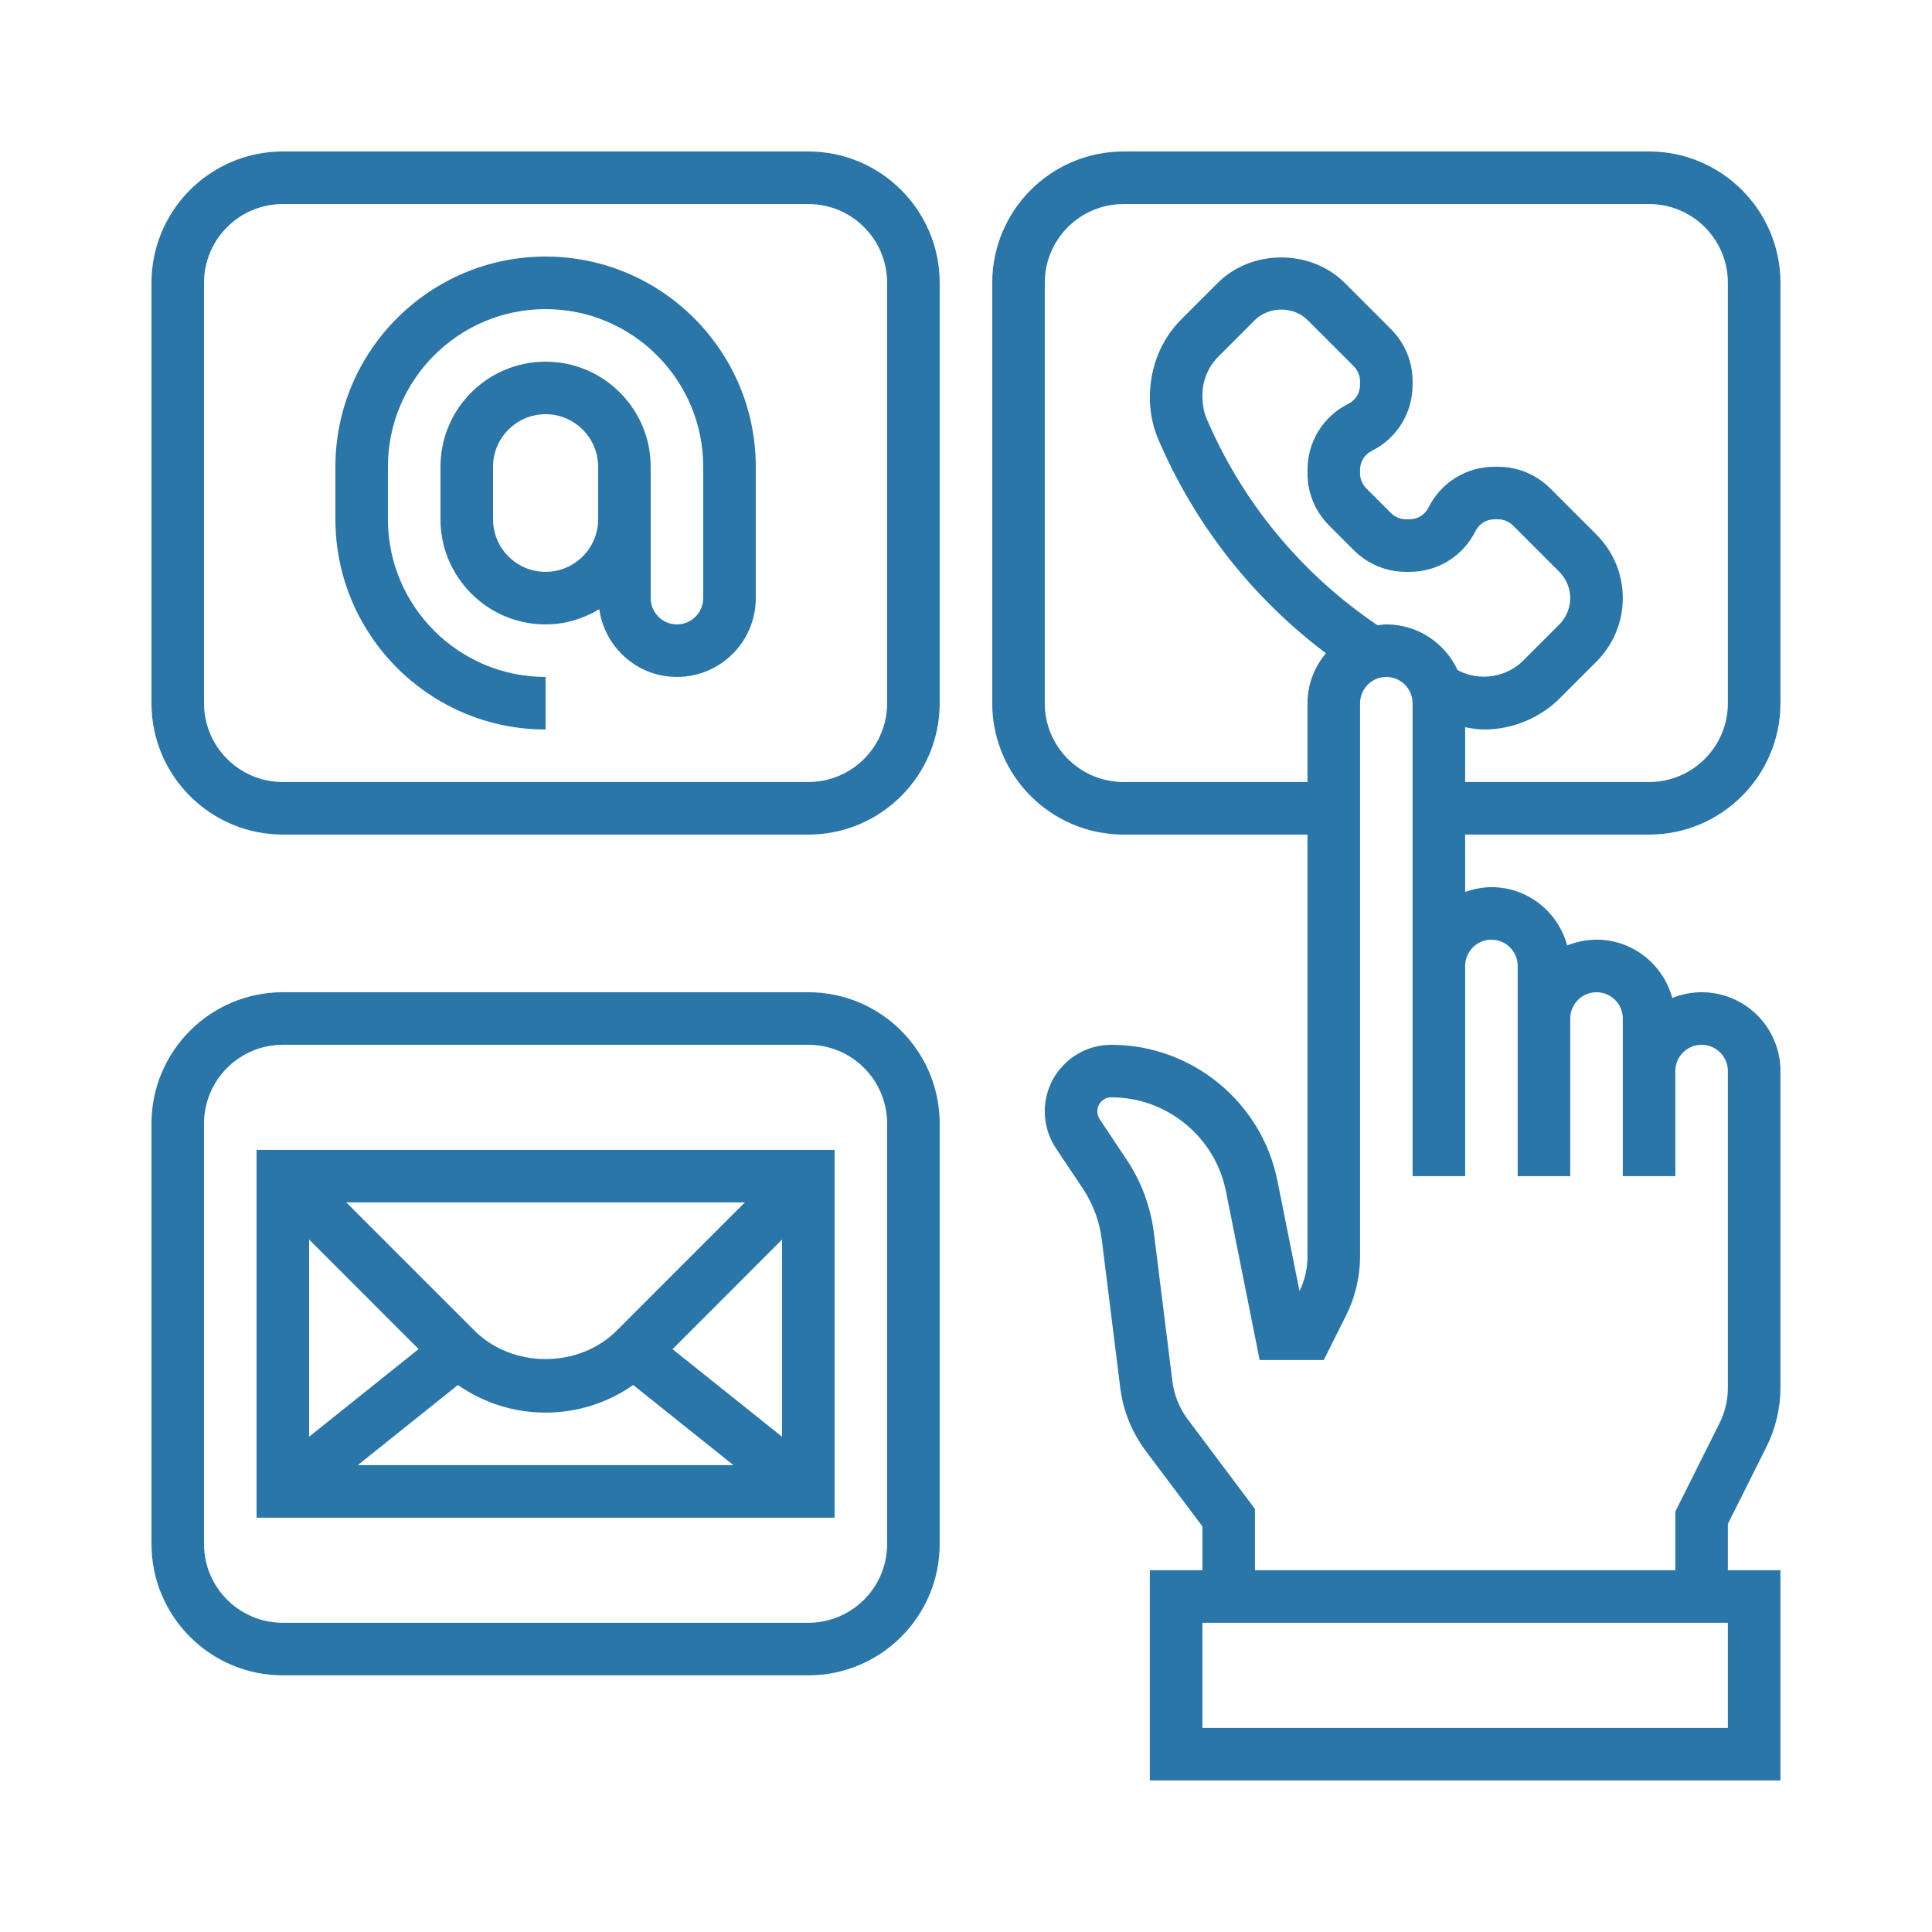 <svg xmlns="http://www.w3.org/2000/svg" xmlns:xlink="http://www.w3.org/1999/xlink" width="300" viewBox="0 0 224.88 225" height="300" preserveAspectRatio="xMidYMid meet"><defs><clipPath id="c02113305e"><path d="M 115 17.641 L 207.23 17.641 L 207.23 207.289 L 115 207.289 Z M 115 17.641 " clip-rule="nonzero"></path></clipPath><clipPath id="74165147d8"><path d="M 17.582 115 L 110 115 L 110 196 L 17.582 196 Z M 17.582 115 " clip-rule="nonzero"></path></clipPath><clipPath id="d5bde8e43b"><path d="M 17.582 17.641 L 110 17.641 L 110 98 L 17.582 98 Z M 17.582 17.641 " clip-rule="nonzero"></path></clipPath></defs><g clip-path="url(#c02113305e)"><path fill="#2a76a9" d="M 173.629 109.434 C 175.316 109.434 176.691 110.809 176.691 112.496 L 176.691 136.973 L 182.809 136.973 L 182.809 118.613 C 182.809 116.93 184.184 115.555 185.871 115.555 C 187.555 115.555 188.93 116.93 188.93 118.613 L 188.93 136.973 L 195.051 136.973 L 195.051 124.734 C 195.051 123.047 196.422 121.676 198.109 121.676 C 199.793 121.676 201.168 123.047 201.168 124.734 L 201.168 161.617 C 201.168 163.039 200.832 164.465 200.199 165.73 L 195.051 176.031 L 195.051 182.871 L 146.094 182.871 L 146.094 175.734 L 138.25 165.277 C 137.297 163.996 136.688 162.492 136.484 160.914 L 134.32 143.559 C 133.938 140.535 132.848 137.594 131.152 135.059 L 128.008 130.34 C 127.828 130.062 127.734 129.754 127.734 129.43 C 127.734 128.523 128.461 127.793 129.371 127.793 C 135.836 127.793 141.441 132.395 142.711 138.73 L 146.641 158.391 L 154.102 158.391 L 156.719 153.168 C 157.77 151.051 158.332 148.688 158.332 146.32 L 158.332 81.898 C 158.332 80.211 159.707 78.836 161.391 78.836 C 163.078 78.836 164.449 80.211 164.449 81.898 L 164.449 136.973 L 170.57 136.973 L 170.57 112.496 C 170.57 110.809 171.945 109.434 173.629 109.434 Z M 201.168 201.23 L 139.973 201.23 L 139.973 188.988 L 201.168 188.988 Z M 160.375 72.824 C 151.566 66.871 144.684 58.602 140.488 48.812 C 140.141 48.012 139.973 47.176 139.973 46.016 C 139.973 44.344 140.652 42.703 141.836 41.523 L 146.094 37.266 C 147.707 35.652 150.598 35.652 152.211 37.266 L 157.602 42.656 C 158.07 43.137 158.332 43.746 158.332 44.414 L 158.332 44.82 C 158.332 45.766 157.805 46.613 156.957 47.031 C 154.027 48.5 152.211 51.441 152.211 54.719 L 152.211 55.125 C 152.211 57.418 153.109 59.582 154.734 61.207 L 157.602 64.074 C 159.227 65.699 161.391 66.598 163.688 66.598 L 164.094 66.598 C 167.367 66.598 170.309 64.781 171.777 61.852 C 172.195 61.004 173.043 60.477 173.988 60.477 L 174.395 60.477 C 175.066 60.477 175.676 60.742 176.152 61.207 L 181.543 66.598 C 182.344 67.398 182.809 68.523 182.809 69.656 C 182.809 70.793 182.344 71.918 181.543 72.719 L 177.289 76.973 C 175.41 78.848 172.328 79.352 169.949 78.168 L 169.688 78.035 C 168.227 74.906 165.074 72.719 161.391 72.719 C 161.043 72.719 160.711 72.777 160.375 72.824 Z M 130.793 91.074 C 125.727 91.074 121.613 86.965 121.613 81.898 L 121.613 32.941 C 121.613 27.871 125.727 23.762 130.793 23.762 L 191.988 23.762 C 197.059 23.762 201.168 27.871 201.168 32.941 L 201.168 81.898 C 201.168 86.965 197.059 91.074 191.988 91.074 L 170.57 91.074 L 170.57 84.695 C 171.301 84.836 172.039 84.957 172.793 84.957 C 176.07 84.957 179.285 83.629 181.613 81.301 L 185.871 77.043 C 187.84 75.07 188.93 72.441 188.93 69.656 C 188.93 66.871 187.84 64.242 185.871 62.27 L 180.48 56.879 C 178.855 55.254 176.691 54.359 174.395 54.359 L 173.988 54.359 C 170.715 54.359 167.773 56.176 166.305 59.102 C 165.887 59.953 165.035 60.477 164.094 60.477 L 163.688 60.477 C 163.016 60.477 162.406 60.215 161.93 59.75 L 159.059 56.879 C 158.594 56.402 158.332 55.793 158.332 55.125 L 158.332 54.719 C 158.332 53.773 158.855 52.926 159.707 52.504 C 162.633 51.035 164.449 48.094 164.449 44.82 L 164.449 44.414 C 164.449 42.121 163.555 39.957 161.93 38.332 L 156.539 32.941 C 152.594 28.996 145.711 28.996 141.766 32.941 L 137.512 37.195 C 135.18 39.527 133.852 42.742 133.852 46.301 C 133.852 48 134.188 49.66 134.855 51.215 C 139.113 61.125 145.805 69.633 154.352 76.074 C 153.035 77.664 152.211 79.672 152.211 81.898 L 152.211 91.074 Z M 191.988 97.195 C 200.426 97.195 207.289 90.336 207.289 81.898 L 207.289 32.941 C 207.289 24.5 200.426 17.641 191.988 17.641 L 130.793 17.641 C 122.355 17.641 115.496 24.5 115.496 32.941 L 115.496 81.898 C 115.496 90.336 122.355 97.195 130.793 97.195 L 152.211 97.195 L 152.211 146.32 C 152.211 147.719 151.891 149.105 151.281 150.359 L 148.711 137.523 C 146.883 128.344 138.742 121.676 129.371 121.676 C 125.094 121.676 121.613 125.152 121.613 129.43 C 121.613 130.961 122.066 132.453 122.918 133.734 L 126.07 138.453 C 127.23 140.199 127.984 142.23 128.246 144.312 L 130.41 161.668 C 130.746 164.309 131.762 166.816 133.352 168.945 L 139.973 177.766 L 139.973 182.871 L 133.852 182.871 L 133.852 207.348 L 207.289 207.348 L 207.289 182.871 L 201.168 182.871 L 201.168 177.48 L 205.676 168.469 C 206.727 166.352 207.289 163.984 207.289 161.617 L 207.289 124.734 C 207.289 119.664 203.176 115.555 198.109 115.555 C 196.902 115.555 195.754 115.805 194.691 116.223 C 193.637 112.328 190.102 109.434 185.871 109.434 C 184.664 109.434 183.516 109.688 182.453 110.105 C 181.398 106.207 177.863 103.316 173.629 103.316 C 172.555 103.316 171.539 103.543 170.57 103.875 L 170.57 97.195 L 191.988 97.195 " fill-opacity="1" fill-rule="nonzero"></path></g><g clip-path="url(#74165147d8)"><path fill="#2a76a9" d="M 103.254 179.809 C 103.254 184.879 99.145 188.988 94.074 188.988 L 32.879 188.988 C 27.812 188.988 23.699 184.879 23.699 179.809 L 23.699 130.852 C 23.699 125.785 27.812 121.676 32.879 121.676 L 94.074 121.676 C 99.145 121.676 103.254 125.785 103.254 130.852 Z M 94.074 115.555 L 32.879 115.555 C 24.441 115.555 17.582 122.414 17.582 130.852 L 17.582 179.809 C 17.582 188.25 24.441 195.109 32.879 195.109 L 94.074 195.109 C 102.516 195.109 109.375 188.25 109.375 179.809 L 109.375 130.852 C 109.375 122.414 102.516 115.555 94.074 115.555 " fill-opacity="1" fill-rule="nonzero"></path></g><g clip-path="url(#d5bde8e43b)"><path fill="#2a76a9" d="M 103.254 81.898 C 103.254 86.965 99.145 91.074 94.074 91.074 L 32.879 91.074 C 27.812 91.074 23.699 86.965 23.699 81.898 L 23.699 32.941 C 23.699 27.871 27.812 23.762 32.879 23.762 L 94.074 23.762 C 99.145 23.762 103.254 27.871 103.254 32.941 Z M 94.074 17.641 L 32.879 17.641 C 24.441 17.641 17.582 24.5 17.582 32.941 L 17.582 81.898 C 17.582 90.336 24.441 97.195 32.879 97.195 L 94.074 97.195 C 102.516 97.195 109.375 90.336 109.375 81.898 L 109.375 32.941 C 109.375 24.5 102.516 17.641 94.074 17.641 " fill-opacity="1" fill-rule="nonzero"></path></g><path fill="#2a76a9" d="M 63.477 66.598 C 60.105 66.598 57.359 63.848 57.359 60.477 L 57.359 54.359 C 57.359 50.988 60.105 48.238 63.477 48.238 C 66.848 48.238 69.598 50.988 69.598 54.359 L 69.598 60.477 C 69.598 63.848 66.848 66.598 63.477 66.598 Z M 63.477 29.879 C 49.984 29.879 39 40.863 39 54.359 L 39 60.477 C 39 73.973 49.984 84.957 63.477 84.957 L 63.477 78.836 C 53.355 78.836 45.117 70.602 45.117 60.477 L 45.117 54.359 C 45.117 44.234 53.355 36 63.477 36 C 73.602 36 81.836 44.234 81.836 54.359 L 81.836 69.656 C 81.836 71.344 80.461 72.719 78.777 72.719 C 77.09 72.719 75.719 71.344 75.719 69.656 L 75.719 54.359 C 75.719 47.605 70.23 42.121 63.477 42.121 C 56.727 42.121 51.238 47.605 51.238 54.359 L 51.238 60.477 C 51.238 67.23 56.727 72.719 63.477 72.719 C 65.773 72.719 67.887 72.047 69.73 70.949 C 70.363 75.395 74.152 78.836 78.777 78.836 C 83.844 78.836 87.957 74.727 87.957 69.656 L 87.957 54.359 C 87.957 40.863 76.973 29.879 63.477 29.879 " fill-opacity="1" fill-rule="nonzero"></path><path fill="#2a76a9" d="M 48.691 157.113 L 35.941 167.32 L 35.941 144.359 Z M 71.762 154.961 C 67.34 159.383 59.617 159.383 55.195 154.961 L 40.266 140.031 L 86.688 140.031 Z M 78.262 157.125 L 91.016 144.359 L 91.016 167.32 Z M 53.27 161.297 C 56.246 163.375 59.773 164.512 63.477 164.512 C 67.184 164.512 70.707 163.375 73.684 161.297 L 85.352 170.629 L 41.605 170.629 Z M 29.82 176.75 L 97.137 176.75 L 97.137 133.914 L 29.82 133.914 L 29.82 176.75 " fill-opacity="1" fill-rule="nonzero"></path></svg>